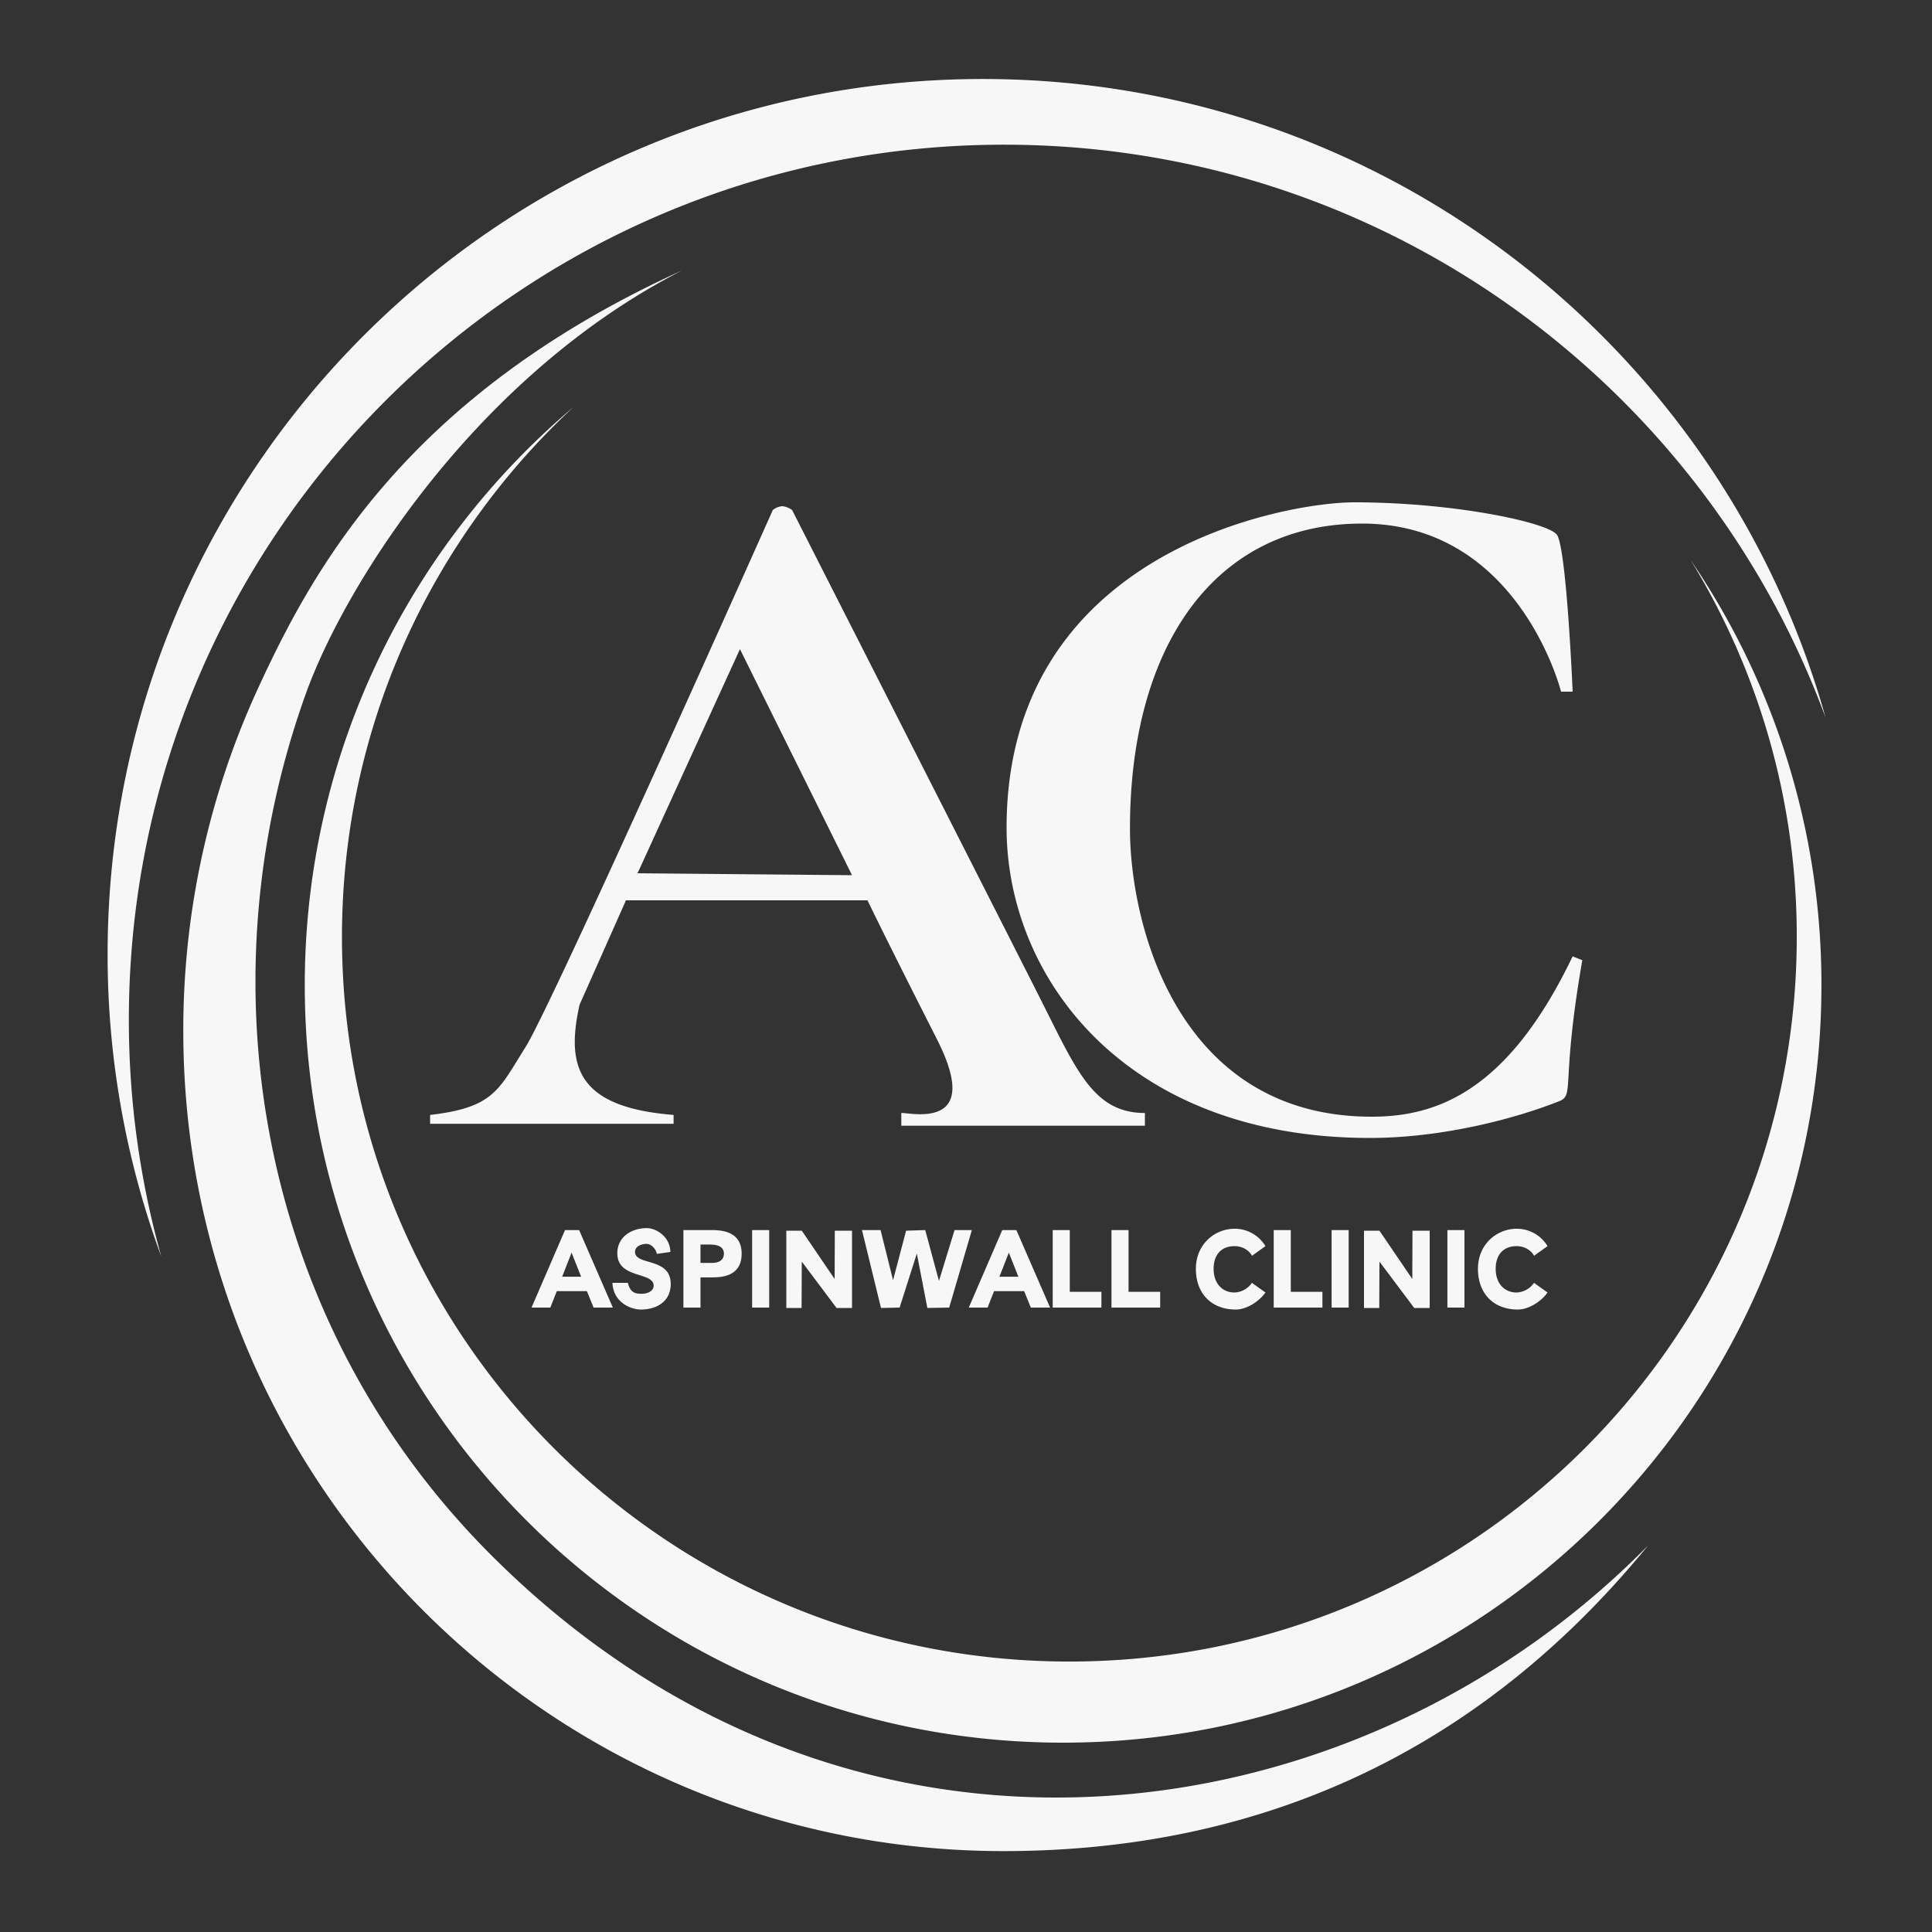 <svg xmlns="http://www.w3.org/2000/svg" width="1000" height="1000" viewBox="0 0 1000 1000">
  <rect x="0" y="0" width="1000" height="1000" fill="#333333" stroke="none"/>
  <defs>
    <style>
      .cls-1 {
        fill: #f7f7f7;
        fill-rule: evenodd;
      }
    </style>
  </defs>
  <path id="Ellipse_2_copy" data-name="Ellipse 2 copy" class="cls-1" d="M254.158,804.846C440.865,991.553,702.193,953.217,853,800,758.435,915.691,640.113,958.126,519.418,958.126c-234.47,0-424.545-190.075-424.545-424.545a422.934,422.934,0,0,1,38.8-177.556C161.93,294.751,210.549,204.732,353,140,247.151,194.086,178.94,301.653,158.3,359.06,103.335,511.946,135.271,685.958,254.158,804.846Z"/>
  <path id="Ellipse_2_copy_2" data-name="Ellipse 2 copy 2" class="cls-1" d="M177,485c0,207.114,168.564,375.014,376.5,375.014S930,692.114,930,485a372.159,372.159,0,0,0-54.883-195.059A389.82,389.82,0,0,1,942.766,510c0,216.5-175.733,392-392.51,392S157.747,726.5,157.747,510c0-119.953,53.966-227.3,138.953-299.206C223.061,279.245,177,376.757,177,485Z"/>
  <path class="cls-1" d="M519.687,74.892C269.511,74.892,66.7,277.7,66.7,527.876A453.323,453.323,0,0,0,83.488,650.412,452.064,452.064,0,0,1,55.7,493.876C55.7,243.7,258.511,40.892,508.687,40.892c207.71,0,382.753,139.807,436.2,330.448C881.161,198.305,714.84,74.892,519.687,74.892Z"/>
  <path id="ASPINWALL_CLINIC" data-name="ASPINWALL CLINIC" class="cls-1" d="M275.116,676.8h9.744l3.342-8.5H303.78l3.455,8.5h9.97L299.758,636.69H292.45Zm25.662-15.975h-9.8l4.871-12.462ZM347,648c-0.245-8.223-7.65-12.33-12.182-12.33-7.874,0-15.295,4.475-15.295,13.029,0,13.369,18.807,9.4,18.807,16.768,0,2.832-3.229,4.191-6.118,4.191-2.946,0-5.943-.233-7.212-5.658h-8c0.424,10.147,9.547,13.816,14.7,13.816,8.271,0,15.465-4.249,15.465-13.2,0-14.049-18.467-9.347-18.467-16.655,0-3,3.455-4.135,5.948-4.135,2.152,0,4.7,2.164,5.352,5.173Zm6.734,28.8h8.837V661.161h6.458c8.44,0,14.842-2.889,14.842-12.292,0-9.517-6.911-12.179-15.239-12.179h-14.9V676.8Zm8.837-32.629H367.1c3.4,0,7.591.567,7.591,4.7,0,3.739-3.116,4.815-6.232,4.815h-5.891v-9.517ZM389.3,676.8h8.837V636.69H389.3V676.8ZM407,677.015H414.9L415,653l18,24,8.006,0.015V637H432.1L432,662l-17-25-8,0v40.013ZM456,677l9.64-.2,8.837-27.757h0.114L480,677l11.3-.2,11.726-40.106h-8.951L486,663l-7.1-26.31L469,637l-6.7,25.408h-0.113l-6.4-25.718h-9.63Zm45.435-.2h9.743l3.342-8.5H530.1l3.455,8.5h9.97L526.077,636.69h-7.308ZM527.1,660.821h-9.8l4.872-12.462ZM544.881,676.8h25.208v-8.157H553.718V636.69h-8.837V676.8Zm30.416,0h25.208v-8.157H584.134V636.69H575.3V676.8ZM655,645a18.535,18.535,0,0,0-16-9c-10.087,0-20.014,7.884-20.014,20.743s8.12,21.073,20.639,21.073c5.5,0,12.033-4.058,15.375-8.816l-7-5a11.544,11.544,0,0,1-9,5c-6.4,0-10.837-4.78-10.837-12.257S632.316,645,639,645c5.352,0,8.44,3.557,9,5Zm4.277,31.8h25.208v-8.157H668.114V636.69h-8.837V676.8Zm29.963,0h8.837V636.69H689.24V676.8Zm59.928,0h8.837V636.69h-8.837V676.8ZM706,677.015H713.9L714,653l18,24,8.006,0.015V637H731.1L731,662l-17-25-8,0v40.013ZM801,645a18.535,18.535,0,0,0-16-9c-10.087,0-20.014,7.884-20.014,20.743s8.12,21.073,20.639,21.073c5.5,0,12.033-4.058,15.375-8.816l-7-5a11.544,11.544,0,0,1-9,5c-6.4,0-10.837-4.78-10.837-12.257S778.316,645,785,645c5.352,0,8.44,3.557,9,5Z"/>
  <path id="AC" class="cls-1" d="M485,538c24.035,47.393-13.509,37.838-18.482,38.086v6.582H592.6v-6.582c-26.486,0-35.323-21.864-53.6-58.086S410,264,410,264a10.175,10.175,0,0,0-5.172-2A8.939,8.939,0,0,0,400,264S285.879,520,272,542s-16.179,31.249-49.382,35.086v4.582H348.654v-4.582C299.61,573.179,292.616,552.784,300,520l24-54H449S458.006,484.773,485,538ZM330,452l53-116,58,117ZM806,277c-3.724-6.329-52.746-17-105-17-35.381,0-179.992,25.287-179.992,168.383C521.008,506.428,582.929,589,709,589c38.679,0,76.6-10.5,98-19,8.251-3.277.779-8.458,12-73l-5-2c-33.42,69.756-70.169,83-104,83-99.75,0-125.129-98.3-125.129-149.153C584.871,334.152,628.9,271,705,271c81.247,0,103,87,103,87h6S810.926,285.371,806,277Z"/>
</svg>
